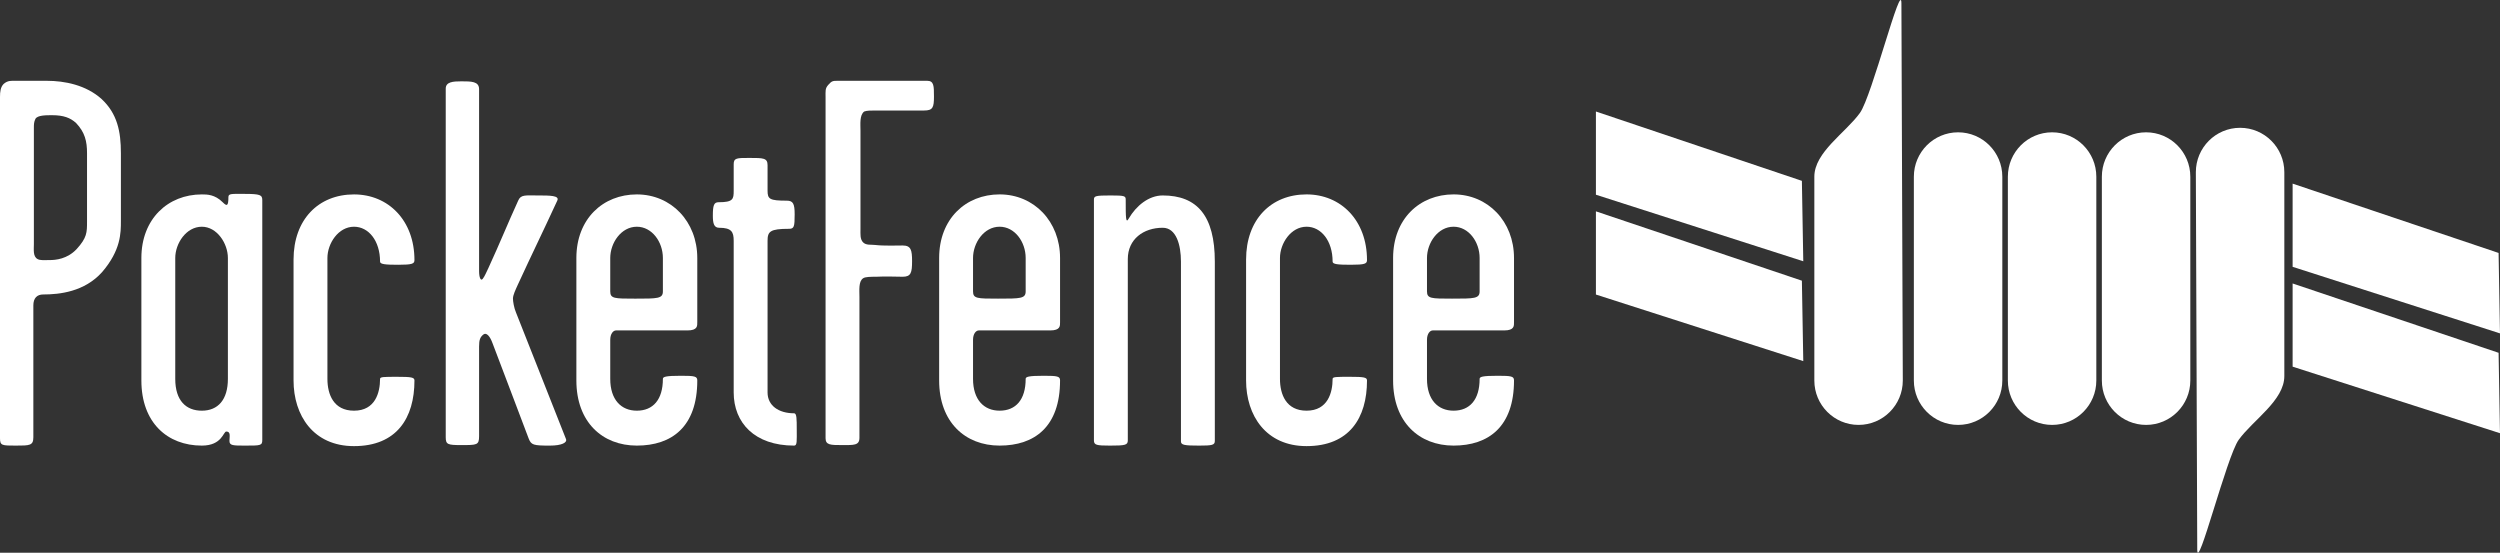 <svg xmlns="http://www.w3.org/2000/svg" xmlns:xlink="http://www.w3.org/1999/xlink" version="1.1" xml:space="preserve" style="fill-rule:evenodd;clip-rule:evenodd;stroke-linejoin:round;stroke-miterlimit:1.414;" viewBox="2.72 0 326.21 72.12"><rect x="2.72" y="0" width="326.21" height="72.12" fill="#333333" stroke="none"/><g id="Layer-1"><g><path d="M18.496,28.836c0,-3.4 0,-5.44 0,-8.84c0,-2.856 -0.476,-5.168 -2.516,-7.072c-2.04,-1.836 -4.828,-2.38 -7.14,-2.38c-1.496,0 -2.584,0 -4.08,0c-0.544,0 -1.02,-0.068 -1.564,0.408c-0.408,0.408 -0.476,1.02 -0.476,1.7c0,16.184 0,27.812 0,44.54c0,0.952 0.272,0.952 2.04,0.952c1.836,0 2.312,0 2.312,-1.088c0,-5.984 0,-12.444 0,-17.204c0,-0.952 0.476,-1.428 1.292,-1.428c2.108,0 5.372,-0.34 7.684,-2.924c2.448,-2.856 2.448,-5.1 2.448,-6.664Zm-4.42,0.068c0,1.428 0,2.108 -1.36,3.604c-1.224,1.292 -2.72,1.428 -3.536,1.428c-0.612,0 -1.224,0.068 -1.564,-0.136c-0.612,-0.34 -0.476,-1.224 -0.476,-1.972c0,-5.644 0,-9.384 0,-15.164c0,-0.408 0,-0.748 0.204,-1.156c0.272,-0.476 1.36,-0.476 2.176,-0.476c1.496,0 2.38,0.34 3.128,1.02c1.156,1.224 1.428,2.38 1.428,3.944c0,3.332 0,5.576 0,8.908Z" style="fill: rgb(255, 255, 255); fill-rule: nonzero; --darkreader-inline-fill: #e8e6e3;" data-darkreader-inline-fill=""/><g><path d="M36.944,57.396c0,-14.824 0,-29.172 0,-31.28c0,-0.68 -0.272,-0.816 -2.312,-0.816c-1.632,0 -2.108,-0.068 -2.108,0.408c0,1.224 -0.204,1.224 -0.748,0.68c-1.02,-1.02 -2.04,-1.02 -2.72,-1.02c-4.42,0 -7.888,3.196 -7.888,8.296c0,5.644 0,10.404 0,15.98c0,5.508 3.4,8.5 7.888,8.5c2.652,0 2.788,-1.836 3.196,-1.836c0.612,0 0.408,0.68 0.408,1.224c0,0.612 0.476,0.612 2.04,0.612c2.04,0 2.244,0 2.244,-0.748Zm-4.488,-7.956c0,2.72 -1.292,4.148 -3.4,4.148c-2.04,0 -3.468,-1.292 -3.468,-4.148c0,-5.236 0,-10.54 0,-15.776c0,-1.904 1.428,-4.08 3.468,-4.08c1.972,0 3.4,2.176 3.4,4.08c0,5.304 0,10.472 0,15.776Z" style="fill: rgb(255, 255, 255); fill-rule: nonzero; --darkreader-inline-fill: #e8e6e3;" data-darkreader-inline-fill=""/><path d="M56.8,49.644c0,-0.408 -0.408,-0.476 -2.244,-0.476c-1.768,0 -2.244,0 -2.244,0.272c0,1.768 -0.612,4.148 -3.4,4.148c-2.652,0 -3.468,-2.108 -3.468,-4.148c0,-5.168 0,-10.608 0,-15.776c0,-1.904 1.428,-4.08 3.468,-4.08c1.904,0 3.4,1.836 3.4,4.556c0,0.34 0.68,0.408 2.38,0.408c1.836,0 2.108,-0.136 2.108,-0.612c0,-5.168 -3.4,-8.568 -7.888,-8.568c-4.624,0 -7.888,3.264 -7.888,8.5c0,5.508 0,10.268 0,15.776c0,4.556 2.584,8.568 7.888,8.568c5.576,0 7.888,-3.672 7.888,-8.568Z" style="fill: rgb(255, 255, 255); fill-rule: nonzero; --darkreader-inline-fill: #e8e6e3;" data-darkreader-inline-fill=""/></g><path d="M76.588,57.328c-2.516,-6.324 -3.876,-9.86 -6.528,-16.524c-0.272,-0.612 -0.408,-1.496 -0.408,-1.836c0,-0.476 0.34,-1.156 0.612,-1.768c1.972,-4.284 3.128,-6.596 5.168,-11.016c0.34,-0.68 -0.952,-0.68 -2.584,-0.68c-1.564,0 -2.176,-0.136 -2.516,0.68c-1.428,3.128 -2.312,5.372 -3.876,8.772c-0.272,0.544 -0.476,1.088 -0.748,1.428c-0.272,0.34 -0.476,-0.204 -0.476,-1.02c0,-7.752 0,-15.3 0,-23.732c0,-1.02 -1.02,-1.02 -2.312,-1.02c-1.088,0 -2.04,0.068 -2.04,0.952c0,16.32 0,28.424 0,45.492c0,0.952 0.272,1.02 2.04,1.02c2.04,0 2.312,0 2.312,-1.156c0,-3.944 0,-7.888 0,-11.696c0,-0.884 0.136,-1.224 0.544,-1.564c0.408,-0.34 0.884,0.204 1.224,1.156c1.768,4.624 2.856,7.548 4.692,12.376c0.34,0.884 0.612,0.952 2.788,0.952c1.564,0 2.244,-0.408 2.108,-0.816Z" style="fill: rgb(255, 255, 255); fill-rule: nonzero; --darkreader-inline-fill: #e8e6e3;" data-darkreader-inline-fill=""/><path d="M93.704,49.644c0,-0.544 -0.34,-0.612 -2.108,-0.612c-2.04,0 -2.38,0.136 -2.38,0.408c0,2.72 -1.292,4.148 -3.4,4.148c-2.04,0 -3.468,-1.428 -3.468,-4.148c0,-1.836 0,-3.332 0,-5.1c0,-0.816 0.408,-1.224 0.748,-1.224c3.808,0 4.624,0 9.316,0c1.36,0 1.292,-0.612 1.292,-1.088c0,-2.38 0,-5.304 0,-8.364c0,-4.76 -3.4,-8.296 -7.888,-8.296c-4.42,0 -7.888,3.196 -7.888,8.296c0,5.644 0,10.336 0,15.98c0,5.44 3.4,8.5 7.888,8.5c4.556,0 7.888,-2.448 7.888,-8.5Zm-4.488,-11.628c0,0.952 -0.68,0.952 -3.604,0.952c-2.72,0 -3.264,0 -3.264,-0.952c0,-1.224 0,-2.788 0,-4.352c0,-1.972 1.428,-4.08 3.468,-4.08c1.972,0 3.4,1.972 3.4,4.08c0,1.564 0,3.128 0,4.352Z" style="fill: rgb(255, 255, 255); fill-rule: nonzero; --darkreader-inline-fill: #e8e6e3;" data-darkreader-inline-fill=""/><path d="M106.682,56.036c0,-1.36 0,-2.108 -0.34,-2.108c-2.04,0 -3.468,-1.02 -3.468,-2.72c0,-6.12 0,-12.92 0,-19.788c0,-1.224 0.34,-1.564 2.788,-1.564c0.68,0 0.748,-0.272 0.748,-1.904c0,-1.36 -0.204,-1.768 -1.02,-1.768c-2.244,0 -2.516,-0.204 -2.516,-1.292c0,-1.224 0,-2.312 0,-3.332c0,-0.952 -0.544,-0.952 -2.38,-0.952c-1.632,0 -2.04,0 -2.04,0.816c0,1.088 0,2.244 0,3.468c0,1.088 -0.068,1.496 -1.972,1.496c-0.612,0 -0.748,0.408 -0.748,1.768c0,0.952 0.136,1.564 0.816,1.564c1.632,0 1.904,0.544 1.904,1.7c0,6.868 0,13.396 0,19.788c0,3.944 2.72,6.936 7.888,6.936c0.408,0 0.34,-0.612 0.34,-2.108Z" style="fill: rgb(255, 255, 255); fill-rule: nonzero; --darkreader-inline-fill: #e8e6e3;" data-darkreader-inline-fill=""/></g><path d="M210.962,14.55l26.875,9.047l0.182,10.494l-27.057,-8.683l0,-10.858Z" style="fill: rgb(255, 255, 255); --darkreader-inline-fill: #e8e6e3;" data-darkreader-inline-fill=""/><path d="M210.962,27.577l26.875,9.047l0.182,10.496l-27.057,-8.687l0,-10.856l0,0Z" style="fill: rgb(255, 255, 255); --darkreader-inline-fill: #e8e6e3;" data-darkreader-inline-fill=""/><path d="M301.87,23.96l26.876,9.045l0.181,10.496l-27.057,-8.685l0,-10.856l0,0Z" style="fill: rgb(255, 255, 255); --darkreader-inline-fill: #e8e6e3;" data-darkreader-inline-fill=""/><path d="M301.87,36.988l26.876,9.046l0.181,10.493l-27.057,-8.684l0,-10.855l0,0Z" style="fill: rgb(255, 255, 255); --darkreader-inline-fill: #e8e6e3;" data-darkreader-inline-fill=""/><path d="M258.22,17.265c3.187,0 5.771,2.592 5.771,5.791l0,26.596c0,3.199 -2.584,5.791 -5.771,5.791c-3.188,0 -5.772,-2.592 -5.772,-5.791l0,-26.596c0,-3.199 2.584,-5.791 5.772,-5.791" style="fill: rgb(255, 255, 255); --darkreader-inline-fill: #e8e6e3;" data-darkreader-inline-fill=""/><path d="M270.485,17.265c3.188,0 5.772,2.592 5.772,5.791l0,26.596c0,3.199 -2.584,5.791 -5.772,5.791c-3.187,0 -5.771,-2.592 -5.771,-5.791l0,-26.596c0,-3.199 2.584,-5.791 5.771,-5.791" style="fill: rgb(255, 255, 255); --darkreader-inline-fill: #e8e6e3;" data-darkreader-inline-fill=""/><path d="M282.751,17.265c3.187,0 5.771,2.592 5.771,5.791l0,26.596c0,3.199 -2.584,5.791 -5.771,5.791c-3.188,0 -5.772,-2.592 -5.772,-5.791l0,-26.596c0,-3.199 2.584,-5.791 5.772,-5.791" style="fill: rgb(255, 255, 255); --darkreader-inline-fill: #e8e6e3;" data-darkreader-inline-fill=""/><path d="M245.413,14.732c1.565,-2.172 5.411,-17.492 5.411,-14.295l0.181,49.215c0,3.199 -2.584,5.791 -5.773,5.791c-3.186,0 -5.77,-2.592 -5.77,-5.791l0,-26.596c0,-3.199 4.085,-5.732 5.951,-8.324" style="fill: rgb(255, 255, 255); --darkreader-inline-fill: #e8e6e3;" data-darkreader-inline-fill=""/><path d="M294.835,57.388c-1.564,2.17 -5.41,17.49 -5.41,14.293l-0.182,-49.215c0,-3.197 2.584,-5.789 5.774,-5.789c3.187,0 5.772,2.592 5.772,5.789l0,26.6c0,3.195 -4.085,5.73 -5.954,8.322" style="fill: rgb(255, 255, 255); --darkreader-inline-fill: #e8e6e3;" data-darkreader-inline-fill=""/><path d="M124.587,12.583c0,-1.36 0,-2.04 -0.884,-2.04l-11.628,0c-0.679,0 -0.816,0 -1.292,0.544c-0.408,0.476 -0.34,0.748 -0.34,1.632l0,44.473c0,0.883 0.68,0.883 2.108,0.883c1.564,0 2.312,0.069 2.312,-0.952l0,-18.36c0,-0.884 -0.135,-2.04 0.476,-2.448c0.272,-0.204 1.02,-0.204 1.7,-0.204c1.088,-0.068 2.924,0 3.468,0c1.089,0 1.224,-0.544 1.224,-2.04c0,-1.428 -0.135,-2.039 -1.224,-2.039c-0.611,0 -2.516,0.067 -3.604,-0.069c-0.544,-0.068 -1.156,0.069 -1.564,-0.34c-0.407,-0.408 -0.34,-1.088 -0.34,-1.7l0,-12.852c0,-0.884 -0.136,-2.04 0.477,-2.516c0.339,-0.136 0.883,-0.136 1.427,-0.136l6.392,0c1.156,0 1.292,-0.408 1.292,-1.836l0,0Z" style="fill: rgb(255, 255, 255); fill-rule: nonzero; --darkreader-inline-fill: #e8e6e3;" data-darkreader-inline-fill=""/><path d="M141.04,49.643c0,-0.544 -0.34,-0.611 -2.107,-0.611c-2.04,0 -2.38,0.135 -2.38,0.408c0,2.719 -1.292,4.147 -3.401,4.147c-2.04,0 -3.467,-1.428 -3.467,-4.147l0,-5.101c0,-0.816 0.407,-1.223 0.748,-1.223l9.315,0c1.36,0 1.292,-0.613 1.292,-1.088l0,-8.365c0,-4.76 -3.399,-8.297 -7.888,-8.297c-4.42,0 -7.888,3.197 -7.888,8.297l0,15.98c0,5.44 3.4,8.501 7.888,8.501c4.556,0 7.888,-2.448 7.888,-8.501l0,0Zm-4.487,-11.628c0,0.952 -0.681,0.952 -3.605,0.952c-2.719,0 -3.263,0 -3.263,-0.952l0,-4.352c0,-1.972 1.427,-4.08 3.467,-4.08c1.972,0 3.401,1.972 3.401,4.08l0,4.352Z" style="fill: rgb(255, 255, 255); fill-rule: nonzero; --darkreader-inline-fill: #e8e6e3;" data-darkreader-inline-fill=""/><path d="M161.235,57.532l0,-23.393c0,-5.984 -2.311,-8.636 -6.799,-8.636c-1.836,0 -3.468,1.36 -4.42,2.992c-0.409,0.748 -0.409,-0.068 -0.409,-2.448c0,-0.476 -0.135,-0.544 -1.971,-0.544c-1.972,0 -2.176,0.068 -2.176,0.544l0,31.416c0,0.612 0.34,0.681 2.107,0.681c1.973,0 2.313,-0.069 2.313,-0.681l0,-23.664c0,-2.584 2.04,-4.08 4.556,-4.08c1.768,0 2.379,2.244 2.379,4.42l0,23.46c0,0.476 0.477,0.545 2.38,0.545c1.701,0 2.04,-0.069 2.04,-0.612Z" style="fill: rgb(255, 255, 255); fill-rule: nonzero; --darkreader-inline-fill: #e8e6e3;" data-darkreader-inline-fill=""/><path d="M181.092,49.643c0,-0.407 -0.407,-0.476 -2.244,-0.476c-1.768,0 -2.243,0 -2.243,0.273c0,1.767 -0.613,4.147 -3.401,4.147c-2.652,0 -3.468,-2.108 -3.468,-4.147l0,-15.777c0,-1.904 1.428,-4.08 3.468,-4.08c1.904,0 3.401,1.836 3.401,4.556c0,0.34 0.679,0.408 2.379,0.408c1.836,0 2.108,-0.136 2.108,-0.612c0,-5.168 -3.4,-8.569 -7.888,-8.569c-4.624,0 -7.889,3.265 -7.889,8.501l0,15.776c0,4.557 2.585,8.568 7.889,8.568c5.576,0 7.888,-3.672 7.888,-8.568Z" style="fill: rgb(255, 255, 255); fill-rule: nonzero; --darkreader-inline-fill: #e8e6e3;" data-darkreader-inline-fill=""/><path d="M200.274,49.643c0,-0.544 -0.339,-0.611 -2.107,-0.611c-2.04,0 -2.38,0.135 -2.38,0.408c0,2.719 -1.292,4.147 -3.4,4.147c-2.04,0 -3.468,-1.428 -3.468,-4.147l0,-5.101c0,-0.816 0.407,-1.223 0.748,-1.223l9.315,0c1.361,0 1.292,-0.613 1.292,-1.088l0,-8.365c0,-4.76 -3.399,-8.297 -7.887,-8.297c-4.42,0 -7.889,3.197 -7.889,8.297l0,15.98c0,5.44 3.4,8.501 7.889,8.501c4.555,0 7.887,-2.448 7.887,-8.501Zm-4.487,-11.628c0,0.952 -0.681,0.952 -3.604,0.952c-2.72,0 -3.264,0 -3.264,-0.952l0,-4.352c0,-1.972 1.428,-4.08 3.468,-4.08c1.971,0 3.4,1.972 3.4,4.08l0,4.352Z" style="fill: rgb(255, 255, 255); fill-rule: nonzero; --darkreader-inline-fill: #e8e6e3;" data-darkreader-inline-fill=""/></g></svg>